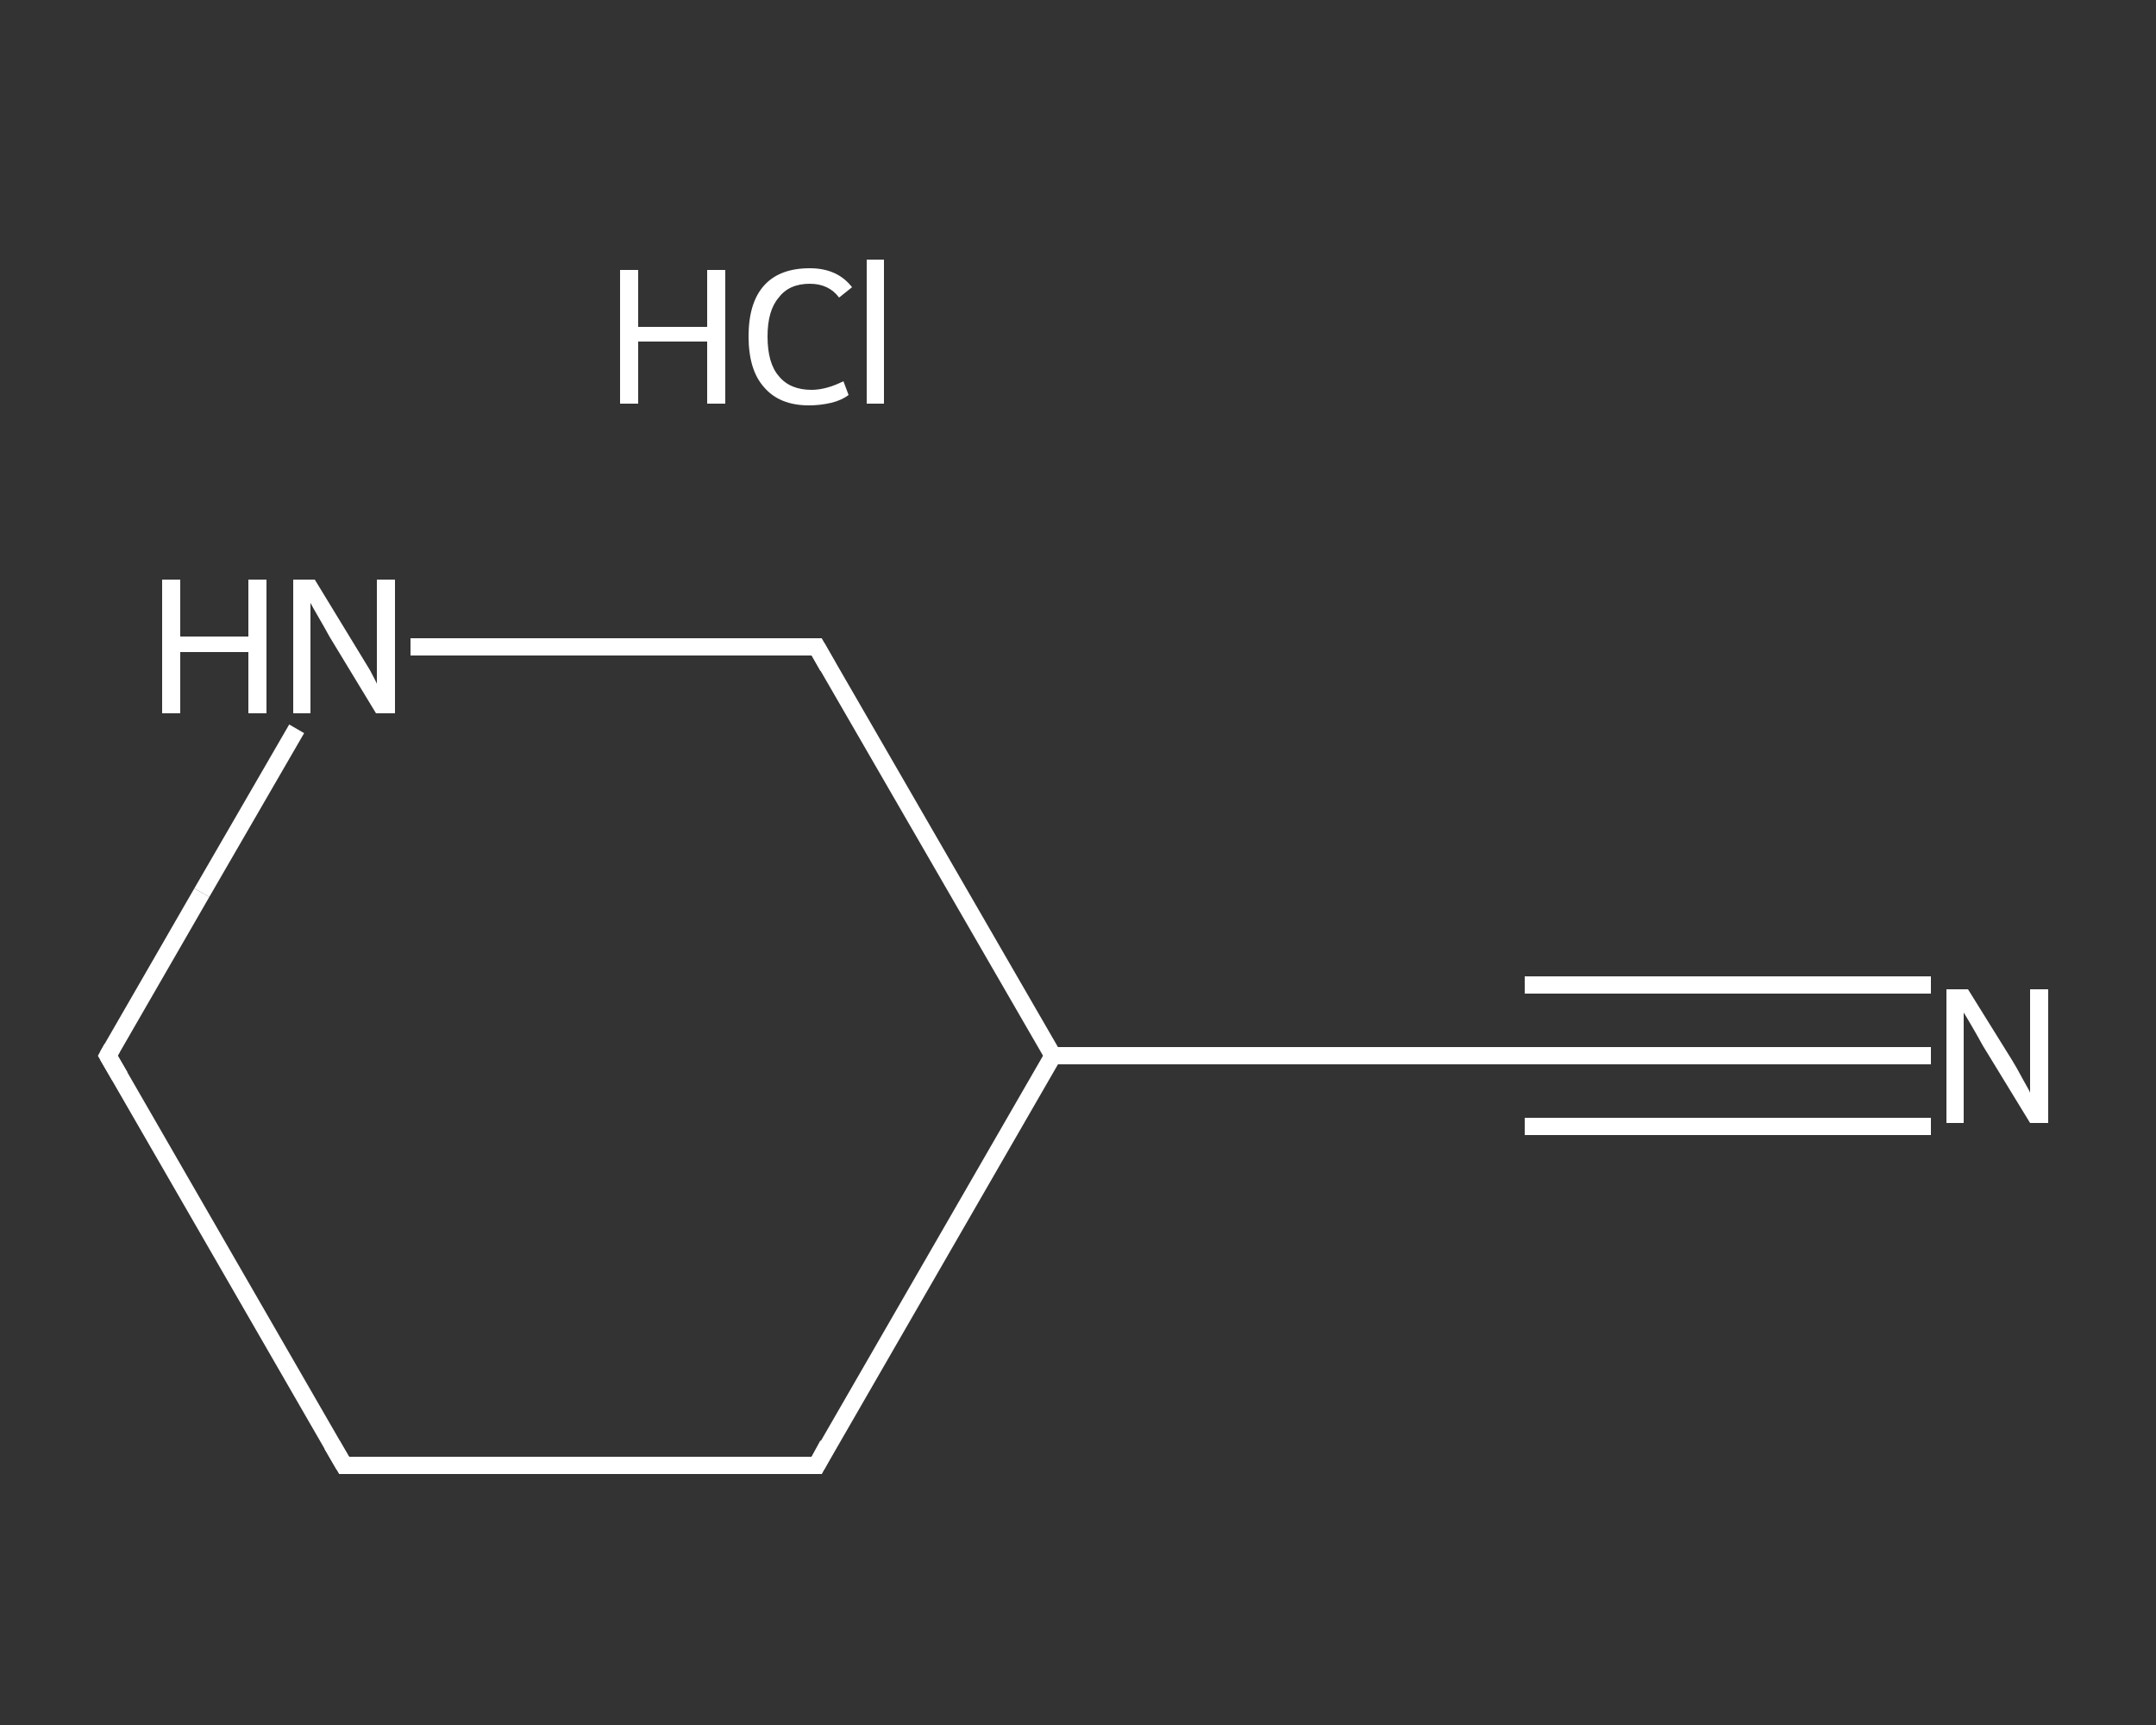 <?xml version='1.0' encoding='iso-8859-1'?>
<svg version='1.1' baseProfile='full'
              xmlns='http://www.w3.org/2000/svg'
                      xmlns:rdkit='http://www.rdkit.org/xml'
                      xmlns:xlink='http://www.w3.org/1999/xlink'
                  xml:space='preserve'
width='250px' height='200px' viewBox='0 0 250 200'>
<rect x="0" y="0" width="250" height="200" fill="#333333" stroke="none"/>
<!-- END OF HEADER -->
<rect style='opacity:1.0;fill:transparent;stroke:none' width='250.0' height='200.0' x='0.0' y='0.0'> </rect>
<path class='bond-0 atom-1 atom-2' d='M 223.9,122.4 L 200.4,122.4' style='fill:none;fill-rule:evenodd;stroke:#FFFFFF;stroke-width:2.0px;stroke-linecap:butt;stroke-linejoin:miter;stroke-opacity:1' />
<path class='bond-0 atom-1 atom-2' d='M 200.4,122.4 L 176.8,122.4' style='fill:none;fill-rule:evenodd;stroke:#FFFFFF;stroke-width:2.0px;stroke-linecap:butt;stroke-linejoin:miter;stroke-opacity:1' />
<path class='bond-0 atom-1 atom-2' d='M 223.9,130.6 L 200.4,130.6' style='fill:none;fill-rule:evenodd;stroke:#FFFFFF;stroke-width:2.0px;stroke-linecap:butt;stroke-linejoin:miter;stroke-opacity:1' />
<path class='bond-0 atom-1 atom-2' d='M 200.4,130.6 L 176.8,130.6' style='fill:none;fill-rule:evenodd;stroke:#FFFFFF;stroke-width:2.0px;stroke-linecap:butt;stroke-linejoin:miter;stroke-opacity:1' />
<path class='bond-0 atom-1 atom-2' d='M 223.9,114.2 L 200.4,114.2' style='fill:none;fill-rule:evenodd;stroke:#FFFFFF;stroke-width:2.0px;stroke-linecap:butt;stroke-linejoin:miter;stroke-opacity:1' />
<path class='bond-0 atom-1 atom-2' d='M 200.4,114.2 L 176.8,114.2' style='fill:none;fill-rule:evenodd;stroke:#FFFFFF;stroke-width:2.0px;stroke-linecap:butt;stroke-linejoin:miter;stroke-opacity:1' />
<path class='bond-1 atom-2 atom-3' d='M 176.8,122.4 L 122.1,122.4' style='fill:none;fill-rule:evenodd;stroke:#FFFFFF;stroke-width:2.0px;stroke-linecap:butt;stroke-linejoin:miter;stroke-opacity:1' />
<path class='bond-2 atom-3 atom-4' d='M 122.1,122.4 L 94.7,169.9' style='fill:none;fill-rule:evenodd;stroke:#FFFFFF;stroke-width:2.0px;stroke-linecap:butt;stroke-linejoin:miter;stroke-opacity:1' />
<path class='bond-3 atom-4 atom-5' d='M 94.7,169.9 L 39.9,169.9' style='fill:none;fill-rule:evenodd;stroke:#FFFFFF;stroke-width:2.0px;stroke-linecap:butt;stroke-linejoin:miter;stroke-opacity:1' />
<path class='bond-4 atom-5 atom-6' d='M 39.9,169.9 L 12.5,122.4' style='fill:none;fill-rule:evenodd;stroke:#FFFFFF;stroke-width:2.0px;stroke-linecap:butt;stroke-linejoin:miter;stroke-opacity:1' />
<path class='bond-5 atom-6 atom-7' d='M 12.5,122.4 L 23.4,103.5' style='fill:none;fill-rule:evenodd;stroke:#FFFFFF;stroke-width:2.0px;stroke-linecap:butt;stroke-linejoin:miter;stroke-opacity:1' />
<path class='bond-5 atom-6 atom-7' d='M 23.4,103.5 L 34.4,84.5' style='fill:none;fill-rule:evenodd;stroke:#FFFFFF;stroke-width:2.0px;stroke-linecap:butt;stroke-linejoin:miter;stroke-opacity:1' />
<path class='bond-6 atom-7 atom-8' d='M 47.6,75.0 L 71.1,75.0' style='fill:none;fill-rule:evenodd;stroke:#FFFFFF;stroke-width:2.0px;stroke-linecap:butt;stroke-linejoin:miter;stroke-opacity:1' />
<path class='bond-6 atom-7 atom-8' d='M 71.1,75.0 L 94.7,75.0' style='fill:none;fill-rule:evenodd;stroke:#FFFFFF;stroke-width:2.0px;stroke-linecap:butt;stroke-linejoin:miter;stroke-opacity:1' />
<path class='bond-7 atom-8 atom-3' d='M 94.7,75.0 L 122.1,122.4' style='fill:none;fill-rule:evenodd;stroke:#FFFFFF;stroke-width:2.0px;stroke-linecap:butt;stroke-linejoin:miter;stroke-opacity:1' />
<path d='M 178.0,122.4 L 176.8,122.4 L 174.1,122.4' style='fill:none;stroke:#FFFFFF;stroke-width:2.0px;stroke-linecap:butt;stroke-linejoin:miter;stroke-opacity:1;' />
<path d='M 96.0,167.5 L 94.7,169.9 L 91.9,169.9' style='fill:none;stroke:#FFFFFF;stroke-width:2.0px;stroke-linecap:butt;stroke-linejoin:miter;stroke-opacity:1;' />
<path d='M 42.6,169.9 L 39.9,169.9 L 38.5,167.5' style='fill:none;stroke:#FFFFFF;stroke-width:2.0px;stroke-linecap:butt;stroke-linejoin:miter;stroke-opacity:1;' />
<path d='M 13.9,124.8 L 12.5,122.4 L 13.0,121.5' style='fill:none;stroke:#FFFFFF;stroke-width:2.0px;stroke-linecap:butt;stroke-linejoin:miter;stroke-opacity:1;' />
<path d='M 93.5,75.0 L 94.7,75.0 L 96.0,77.3' style='fill:none;stroke:#FFFFFF;stroke-width:2.0px;stroke-linecap:butt;stroke-linejoin:miter;stroke-opacity:1;' />
<path class='atom-0' d='M 71.9 31.3
L 74.0 31.3
L 74.0 37.9
L 82.0 37.9
L 82.0 31.3
L 84.1 31.3
L 84.1 46.8
L 82.0 46.8
L 82.0 39.6
L 74.0 39.6
L 74.0 46.8
L 71.9 46.8
L 71.9 31.3
' fill='#FFFFFF'/>
<path class='atom-0' d='M 86.8 39.0
Q 86.8 35.1, 88.6 33.1
Q 90.4 31.1, 93.9 31.1
Q 97.1 31.1, 98.8 33.3
L 97.3 34.5
Q 96.1 32.9, 93.9 32.9
Q 91.5 32.9, 90.3 34.5
Q 89.0 36.0, 89.0 39.0
Q 89.0 42.1, 90.3 43.6
Q 91.6 45.2, 94.1 45.2
Q 95.8 45.2, 97.8 44.2
L 98.4 45.8
Q 97.6 46.4, 96.4 46.7
Q 95.1 47.0, 93.8 47.0
Q 90.4 47.0, 88.6 44.9
Q 86.8 42.9, 86.8 39.0
' fill='#FFFFFF'/>
<path class='atom-0' d='M 100.5 30.1
L 102.5 30.1
L 102.5 46.8
L 100.5 46.8
L 100.5 30.1
' fill='#FFFFFF'/>
<path class='atom-1' d='M 228.2 114.7
L 233.3 122.9
Q 233.8 123.7, 234.6 125.2
Q 235.4 126.6, 235.4 126.7
L 235.4 114.7
L 237.5 114.7
L 237.5 130.2
L 235.4 130.2
L 229.9 121.2
Q 229.3 120.1, 228.6 118.9
Q 227.9 117.7, 227.7 117.4
L 227.7 130.2
L 225.7 130.2
L 225.7 114.7
L 228.2 114.7
' fill='#FFFFFF'/>
<path class='atom-7' d='M 18.8 67.2
L 20.9 67.2
L 20.9 73.8
L 28.8 73.8
L 28.8 67.2
L 30.9 67.2
L 30.9 82.7
L 28.8 82.7
L 28.8 75.6
L 20.9 75.6
L 20.9 82.7
L 18.8 82.7
L 18.8 67.2
' fill='#FFFFFF'/>
<path class='atom-7' d='M 36.5 67.2
L 41.5 75.4
Q 42.0 76.2, 42.9 77.7
Q 43.7 79.2, 43.7 79.3
L 43.7 67.2
L 45.8 67.2
L 45.8 82.7
L 43.6 82.7
L 38.2 73.8
Q 37.6 72.7, 36.9 71.5
Q 36.2 70.3, 36.0 69.9
L 36.0 82.7
L 34.0 82.7
L 34.0 67.2
L 36.5 67.2
' fill='#FFFFFF'/>
</svg>

